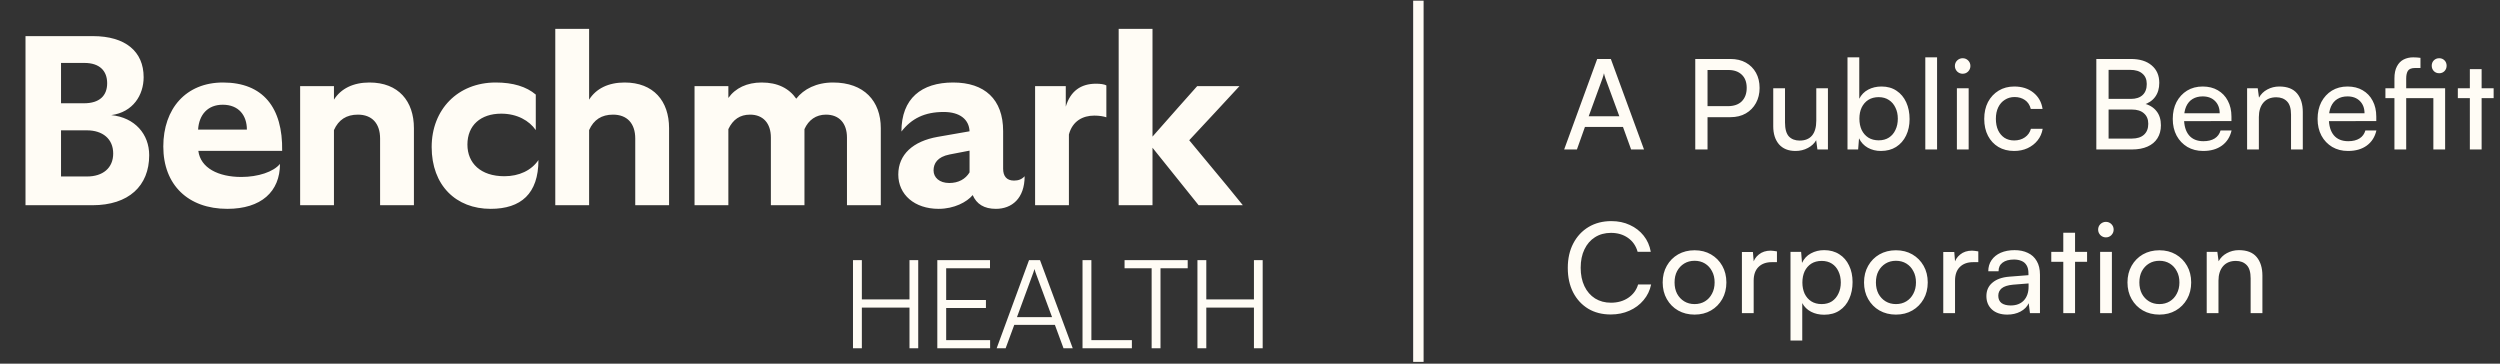 <svg width="550" height="80" viewBox="0 0 550 80" fill="none" xmlns="http://www.w3.org/2000/svg">
<rect x="0" y="0" width="550" height="80" fill="#333333" stroke="none"/>
<path d="M20.334 45.149H5.612V40.738V12.305V7.947H20.44C27.615 7.947 31.601 11.348 31.601 16.982C31.601 20.914 29.262 24.688 24.479 25.325C29.688 25.857 32.823 29.524 32.823 34.148C32.823 40.897 28.306 45.149 20.334 45.149ZM19.165 38.825C22.619 38.825 24.904 36.964 24.904 33.776C24.904 30.534 22.566 28.674 19.111 28.674H13.425V38.825H19.165ZM18.474 22.721C21.928 22.721 23.576 21.021 23.576 18.31C23.576 15.6 21.928 13.846 18.58 13.846H13.425V22.721H18.474ZM50.01 45.946C41.4 45.946 35.926 40.685 35.926 32.234C35.926 23.89 40.922 18.151 49.053 18.151C57.876 18.151 62.234 23.678 62.074 33.191H43.633C44.111 36.964 48.044 38.931 53.093 38.931C56.76 38.931 60.161 37.815 61.596 36.061C61.596 42.173 57.45 45.946 50.01 45.946ZM43.579 28.514H54.315C54.315 25.432 52.561 23.04 49 23.04C45.758 23.04 43.792 25.166 43.579 28.514ZM83.621 45.149V41.163V30.481C83.621 27.132 81.814 25.219 78.732 25.219C76.234 25.219 74.48 26.335 73.47 28.62V40.791V45.149H66.03V41.163V25.644V18.948H73.47V21.924C75.012 19.479 77.722 18.151 81.283 18.151C87.66 18.151 91.062 22.243 91.062 28.195V40.897V45.149H83.621ZM107.934 45.946C100.334 45.946 94.966 40.791 94.966 32.341C94.966 24.103 100.706 18.151 109.05 18.151C112.877 18.151 115.8 19.054 117.872 20.808V28.62C116.437 26.548 113.78 25.006 110.272 25.006C105.755 25.006 102.832 27.558 102.832 31.809C102.832 35.901 105.755 38.771 110.963 38.771C114.205 38.771 116.916 37.496 118.457 35.211C118.457 42.598 114.63 45.946 107.934 45.946ZM139.755 45.149V41.163V30.481C139.755 27.132 137.948 25.219 134.865 25.219C132.367 25.219 130.614 26.335 129.604 28.62V40.791V45.149H122.163V41.163V13.049V6.352H129.604V21.924C131.145 19.479 133.856 18.151 137.416 18.151C143.794 18.151 147.195 22.243 147.195 28.195V40.897V45.149H139.755ZM152.799 45.149V41.163V25.644V18.948H160.24V21.552C161.781 19.373 164.332 18.151 167.574 18.151C171.082 18.151 173.579 19.426 175.174 21.712C176.821 19.586 179.638 18.151 183.252 18.151C190.108 18.151 193.775 22.243 193.775 28.195V40.95V45.149H186.334V41.163V30.268C186.334 27.132 184.634 25.219 181.711 25.219C179.532 25.219 177.884 26.388 176.981 28.408V40.95V45.149H169.593V41.163V30.268C169.593 27.132 167.893 25.219 165.023 25.219C162.791 25.219 161.25 26.282 160.24 28.408V40.791V45.149H152.799ZM219.095 45.946C216.49 45.946 214.843 44.883 213.992 42.917C212.717 44.458 209.9 45.946 206.499 45.946C201.184 45.946 197.623 42.81 197.623 38.399C197.623 33.988 200.865 31.065 206.286 30.109L213.302 28.886C213.195 26.282 211.176 24.634 207.615 24.634C203.416 24.634 200.547 26.07 198.314 28.939C198.314 21.658 202.726 18.151 209.688 18.151C216.597 18.151 220.689 21.818 220.689 28.833V37.124C220.689 38.718 221.433 39.728 223.08 39.728C224.037 39.728 224.781 39.462 225.419 38.771C225.419 43.661 222.602 45.946 219.095 45.946ZM205.383 37.496C205.383 39.037 206.658 40.26 208.837 40.26C210.857 40.26 212.398 39.409 213.302 37.921V33.138L208.89 33.988C206.233 34.52 205.383 35.955 205.383 37.496ZM227.721 45.149V41.163V23.625V18.948H234.47V23.465C235.48 20.064 237.765 18.416 241.114 18.416C242.07 18.416 242.921 18.523 243.399 18.788V25.804C242.761 25.591 241.858 25.432 240.742 25.432C238.244 25.432 235.958 26.601 235.161 29.577V40.95V45.149H227.721ZM263.699 45.149L253.549 32.5V40.791V45.149H246.108V41.163V13.049V6.352H253.549V30.055L259.129 23.731L263.381 18.948H272.681L267.42 24.634L261.627 30.853L269.918 40.844L273.425 45.149H263.699Z" fill="#FFFCF5"/>
<path d="M189.607 76.614H187.658V57.225H189.607V65.864H200.087V57.225H202.01V76.614H200.087V67.678H189.607V76.614ZM217.826 76.614H206.209V57.225H217.799V59.013H206.94L208.159 57.957V65.999H216.905V67.759H208.159V75.883L206.94 74.827H217.826V76.614ZM221.243 76.614H219.267L226.388 57.225H228.798L236.001 76.614H233.971L232.075 71.469H223.139L221.243 76.614ZM227.336 59.961L223.735 69.763H231.452L227.824 59.961C227.787 59.816 227.742 59.672 227.688 59.527C227.634 59.383 227.598 59.266 227.58 59.175C227.562 59.266 227.526 59.392 227.472 59.554C227.435 59.699 227.39 59.834 227.336 59.961ZM240.105 57.225V76.614H238.155V57.225H240.105ZM238.48 76.614V74.827H249.014V76.614H238.48ZM255.31 58.092V76.614H253.361V58.092H255.31ZM247.403 59.013V57.225H261.295V59.013H247.403ZM265.387 76.614H263.437V57.225H265.387V65.864H275.867V57.225H277.789V76.614H275.867V67.678H265.387V76.614Z" fill="#FFFCF5"/>
<rect x="310.896" y="0.149" width="2.295" height="79.465" fill="#FFFCF5"/>
<path d="M346.923 32.882H344.115L351.384 12.974H354.385L361.682 32.882H358.846L357.056 27.925H348.685L346.923 32.882ZM352.54 17.269L349.511 25.585H356.257L353.201 17.269C353.146 17.067 353.082 16.866 353.008 16.664C352.935 16.443 352.889 16.26 352.871 16.113C352.834 16.26 352.788 16.443 352.733 16.664C352.678 16.866 352.614 17.067 352.54 17.269ZM375.657 12.974V32.882H372.958V12.974H375.657ZM380.696 25.778H375.051V23.355H380.117C381.457 23.355 382.485 22.997 383.201 22.281C383.917 21.547 384.275 20.564 384.275 19.334C384.275 18.086 383.917 17.123 383.201 16.443C382.485 15.746 381.494 15.397 380.228 15.397H374.445V12.974H380.696C381.999 12.974 383.128 13.24 384.082 13.773C385.037 14.305 385.78 15.048 386.313 16.003C386.845 16.957 387.111 18.077 387.111 19.362C387.111 20.592 386.845 21.693 386.313 22.666C385.78 23.639 385.037 24.401 384.082 24.952C383.128 25.502 381.999 25.778 380.696 25.778ZM399.584 19.417H402.145V32.882H399.832L399.557 30.844C399.171 31.542 398.566 32.111 397.74 32.551C396.914 32.992 396.005 33.212 395.014 33.212C393.453 33.212 392.242 32.726 391.379 31.753C390.535 30.761 390.113 29.44 390.113 27.788V19.417H392.701V26.934C392.701 28.366 392.985 29.394 393.554 30.018C394.142 30.624 394.931 30.927 395.922 30.927C397.116 30.927 398.024 30.559 398.648 29.825C399.272 29.073 399.584 27.971 399.584 26.521V19.417ZM408.792 32.882H406.451V12.616H409.039V21.73C409.48 20.849 410.132 20.179 410.994 19.72C411.857 19.261 412.839 19.032 413.941 19.032C415.226 19.032 416.327 19.344 417.245 19.968C418.163 20.574 418.869 21.418 419.365 22.501C419.861 23.584 420.108 24.823 420.108 26.218C420.108 27.558 419.851 28.761 419.337 29.825C418.823 30.89 418.089 31.725 417.135 32.331C416.198 32.918 415.079 33.212 413.775 33.212C412.729 33.212 411.774 32.973 410.912 32.496C410.067 32.019 409.425 31.331 408.984 30.431L408.792 32.882ZM409.067 26.108C409.067 27.044 409.232 27.87 409.563 28.586C409.911 29.302 410.398 29.862 411.022 30.266C411.664 30.67 412.426 30.872 413.307 30.872C414.188 30.872 414.941 30.67 415.565 30.266C416.189 29.862 416.666 29.302 416.997 28.586C417.346 27.87 417.52 27.044 417.52 26.108C417.52 25.19 417.346 24.383 416.997 23.685C416.666 22.969 416.189 22.409 415.565 22.005C414.941 21.583 414.188 21.372 413.307 21.372C412.426 21.372 411.664 21.574 411.022 21.978C410.398 22.382 409.911 22.942 409.563 23.657C409.232 24.355 409.067 25.172 409.067 26.108ZM426.155 32.882H423.567V12.616H426.155V32.882ZM430.516 32.882V19.417H433.104V32.882H430.516ZM431.783 16.223C431.324 16.223 430.92 16.058 430.571 15.727C430.241 15.379 430.075 14.975 430.075 14.516C430.075 14.039 430.241 13.635 430.571 13.305C430.92 12.974 431.324 12.809 431.783 12.809C432.26 12.809 432.664 12.974 432.994 13.305C433.325 13.635 433.49 14.039 433.49 14.516C433.49 14.975 433.325 15.379 432.994 15.727C432.664 16.058 432.26 16.223 431.783 16.223ZM436.531 26.163C436.531 24.75 436.807 23.511 437.357 22.446C437.927 21.381 438.707 20.546 439.698 19.94C440.689 19.334 441.836 19.032 443.14 19.032C444.829 19.032 446.233 19.481 447.353 20.381C448.472 21.28 449.142 22.474 449.363 23.96H446.774C446.554 23.098 446.123 22.446 445.48 22.005C444.838 21.565 444.085 21.345 443.222 21.345C442.415 21.345 441.699 21.547 441.075 21.95C440.451 22.336 439.964 22.887 439.615 23.602C439.267 24.318 439.092 25.163 439.092 26.136C439.092 27.108 439.257 27.953 439.588 28.669C439.918 29.366 440.386 29.917 440.992 30.321C441.598 30.706 442.305 30.899 443.112 30.899C444.03 30.899 444.819 30.67 445.48 30.211C446.141 29.752 446.582 29.128 446.802 28.338H449.39C449.225 29.311 448.849 30.165 448.261 30.899C447.692 31.615 446.958 32.184 446.058 32.606C445.177 33.01 444.195 33.212 443.112 33.212C441.791 33.212 440.634 32.918 439.643 32.331C438.67 31.744 437.908 30.927 437.357 29.88C436.807 28.816 436.531 27.577 436.531 26.163ZM463.89 12.974V32.882H461.192V12.974H463.89ZM469.012 24.098H463.147V21.758H468.792C469.911 21.758 470.774 21.473 471.38 20.904C471.986 20.335 472.288 19.527 472.288 18.481C472.288 17.49 471.967 16.728 471.325 16.196C470.701 15.645 469.801 15.37 468.626 15.37H462.679V12.974H468.792C470.737 12.974 472.261 13.442 473.362 14.378C474.482 15.315 475.042 16.599 475.042 18.233C475.042 19.463 474.739 20.491 474.133 21.317C473.546 22.125 472.674 22.712 471.517 23.079V22.721C472.802 23.033 473.766 23.602 474.409 24.428C475.069 25.236 475.4 26.282 475.4 27.567C475.4 28.669 475.143 29.623 474.629 30.431C474.133 31.22 473.408 31.826 472.454 32.248C471.499 32.67 470.37 32.882 469.067 32.882H462.679V30.486H469.012C470.168 30.486 471.059 30.202 471.683 29.633C472.307 29.064 472.619 28.265 472.619 27.237C472.619 26.246 472.298 25.475 471.655 24.924C471.031 24.373 470.15 24.098 469.012 24.098ZM484.698 33.212C483.394 33.212 482.238 32.918 481.228 32.331C480.219 31.725 479.429 30.899 478.86 29.853C478.291 28.788 478.007 27.558 478.007 26.163C478.007 24.75 478.282 23.511 478.833 22.446C479.402 21.381 480.173 20.546 481.146 19.94C482.137 19.334 483.284 19.032 484.587 19.032C485.872 19.032 486.983 19.307 487.919 19.858C488.874 20.408 489.608 21.179 490.122 22.171C490.654 23.162 490.92 24.328 490.92 25.668V26.631L479.383 26.659L479.438 24.924H488.332C488.332 23.804 487.993 22.905 487.313 22.226C486.634 21.547 485.725 21.207 484.587 21.207C483.725 21.207 482.981 21.4 482.357 21.785C481.751 22.152 481.283 22.703 480.953 23.437C480.641 24.153 480.485 25.016 480.485 26.026C480.485 27.641 480.852 28.889 481.586 29.77C482.32 30.633 483.376 31.064 484.753 31.064C485.762 31.064 486.588 30.862 487.231 30.459C487.873 30.055 488.305 29.467 488.525 28.696H490.948C490.617 30.128 489.911 31.239 488.828 32.028C487.745 32.817 486.368 33.212 484.698 33.212ZM496.95 32.882H494.362V19.417H496.702L496.978 21.482C497.4 20.711 498.006 20.115 498.795 19.692C499.603 19.252 500.484 19.032 501.438 19.032C503.201 19.032 504.504 19.537 505.348 20.546C506.193 21.556 506.615 22.923 506.615 24.649V32.882H504.027V25.227C504.027 23.869 503.733 22.896 503.146 22.308C502.558 21.703 501.769 21.4 500.778 21.4C499.566 21.4 498.621 21.794 497.941 22.584C497.281 23.373 496.95 24.428 496.95 25.75V32.882ZM516.56 33.212C515.257 33.212 514.101 32.918 513.091 32.331C512.081 31.725 511.292 30.899 510.723 29.853C510.154 28.788 509.869 27.558 509.869 26.163C509.869 24.75 510.145 23.511 510.695 22.446C511.264 21.381 512.035 20.546 513.008 19.94C514 19.334 515.147 19.032 516.45 19.032C517.735 19.032 518.846 19.307 519.782 19.858C520.736 20.408 521.471 21.179 521.985 22.171C522.517 23.162 522.783 24.328 522.783 25.668V26.631L511.246 26.659L511.301 24.924H520.195C520.195 23.804 519.855 22.905 519.176 22.226C518.497 21.547 517.588 21.207 516.45 21.207C515.587 21.207 514.844 21.4 514.22 21.785C513.614 22.152 513.146 22.703 512.816 23.437C512.504 24.153 512.347 25.016 512.347 26.026C512.347 27.641 512.715 28.889 513.449 29.77C514.183 30.633 515.239 31.064 516.615 31.064C517.625 31.064 518.451 30.862 519.093 30.459C519.736 30.055 520.167 29.467 520.388 28.696H522.811C522.48 30.128 521.774 31.239 520.69 32.028C519.607 32.817 518.231 33.212 516.56 33.212ZM524.793 19.417H537.927V21.592H524.793V19.417ZM532.503 12.726V14.957C532.337 14.957 532.154 14.957 531.952 14.957C531.768 14.957 531.566 14.957 531.346 14.957C530.557 14.957 530.025 15.159 529.749 15.562C529.492 15.966 529.364 16.535 529.364 17.269V32.882H526.775V17.269C526.775 16.168 526.959 15.278 527.326 14.599C527.693 13.901 528.189 13.396 528.813 13.084C529.437 12.772 530.135 12.616 530.906 12.616C531.163 12.616 531.429 12.625 531.704 12.644C531.979 12.662 532.246 12.69 532.503 12.726ZM535.339 32.882V19.417H537.927V32.882H535.339ZM536.633 16.113C536.156 16.113 535.761 15.957 535.449 15.645C535.137 15.315 534.981 14.92 534.981 14.461C534.981 13.984 535.137 13.589 535.449 13.277C535.761 12.965 536.156 12.809 536.633 12.809C537.092 12.809 537.477 12.965 537.789 13.277C538.101 13.589 538.257 13.984 538.257 14.461C538.257 14.92 538.101 15.315 537.789 15.645C537.477 15.957 537.092 16.113 536.633 16.113ZM540.724 19.417H548.599V21.592H540.724V19.417ZM545.956 32.882H543.368V15.204H545.956V32.882ZM354.357 69.184C352.467 69.184 350.815 68.762 349.401 67.918C347.988 67.055 346.886 65.862 346.097 64.338C345.308 62.796 344.913 60.998 344.913 58.942C344.913 56.886 345.317 55.087 346.125 53.545C346.932 52.003 348.052 50.8 349.484 49.938C350.934 49.075 352.604 48.644 354.495 48.644C356 48.644 357.359 48.928 358.57 49.497C359.782 50.048 360.791 50.828 361.599 51.838C362.407 52.847 362.93 54.031 363.169 55.39H360.277C359.91 54.086 359.204 53.068 358.157 52.333C357.111 51.599 355.863 51.232 354.413 51.232C353.073 51.232 351.898 51.553 350.888 52.196C349.897 52.82 349.126 53.71 348.575 54.867C348.025 56.005 347.749 57.354 347.749 58.914C347.749 60.456 348.025 61.805 348.575 62.962C349.126 64.118 349.906 65.018 350.916 65.66C351.925 66.284 353.091 66.596 354.413 66.596C355.881 66.596 357.148 66.238 358.212 65.522C359.295 64.788 360.02 63.806 360.388 62.576H363.251C362.976 63.898 362.416 65.054 361.572 66.046C360.746 67.037 359.708 67.808 358.46 68.358C357.23 68.909 355.863 69.184 354.357 69.184ZM365.789 62.136C365.789 60.759 366.092 59.538 366.698 58.474C367.303 57.409 368.129 56.574 369.176 55.968C370.24 55.362 371.452 55.059 372.81 55.059C374.169 55.059 375.371 55.362 376.417 55.968C377.464 56.574 378.29 57.409 378.895 58.474C379.501 59.538 379.804 60.759 379.804 62.136C379.804 63.512 379.501 64.733 378.895 65.798C378.29 66.862 377.464 67.698 376.417 68.303C375.371 68.909 374.169 69.212 372.81 69.212C371.452 69.212 370.24 68.909 369.176 68.303C368.129 67.698 367.303 66.862 366.698 65.798C366.092 64.733 365.789 63.512 365.789 62.136ZM368.405 62.136C368.405 63.072 368.588 63.898 368.955 64.614C369.341 65.33 369.864 65.889 370.525 66.293C371.186 66.697 371.947 66.899 372.81 66.899C373.673 66.899 374.435 66.697 375.096 66.293C375.756 65.889 376.27 65.33 376.638 64.614C377.023 63.898 377.216 63.072 377.216 62.136C377.216 61.181 377.023 60.355 376.638 59.657C376.27 58.942 375.756 58.382 375.096 57.978C374.435 57.574 373.673 57.372 372.81 57.372C371.947 57.372 371.186 57.574 370.525 57.978C369.864 58.382 369.341 58.942 368.955 59.657C368.588 60.355 368.405 61.181 368.405 62.136ZM390.93 55.307V57.675H389.773C388.543 57.675 387.57 58.033 386.854 58.749C386.157 59.446 385.808 60.447 385.808 61.75V68.882H383.22V55.445H385.643L385.863 58.143H385.615C385.799 57.262 386.239 56.546 386.937 55.995C387.635 55.426 388.506 55.142 389.553 55.142C389.791 55.142 390.012 55.16 390.214 55.197C390.434 55.215 390.673 55.252 390.93 55.307ZM393.908 74.912V55.417H396.248L396.441 57.84C396.882 56.904 397.533 56.206 398.396 55.748C399.277 55.27 400.25 55.032 401.315 55.032C402.6 55.032 403.71 55.334 404.646 55.94C405.582 56.528 406.298 57.354 406.794 58.418C407.308 59.465 407.565 60.676 407.565 62.053C407.565 63.43 407.317 64.66 406.822 65.743C406.344 66.826 405.638 67.679 404.701 68.303C403.784 68.927 402.655 69.24 401.315 69.24C400.232 69.24 399.268 69.019 398.423 68.579C397.579 68.138 396.937 67.505 396.496 66.679V74.912H393.908ZM396.524 62.163C396.524 63.063 396.689 63.88 397.019 64.614C397.368 65.33 397.854 65.889 398.479 66.293C399.121 66.697 399.883 66.899 400.764 66.899C401.645 66.899 402.398 66.697 403.022 66.293C403.646 65.871 404.123 65.302 404.454 64.586C404.802 63.87 404.977 63.063 404.977 62.163C404.977 61.227 404.802 60.401 404.454 59.685C404.123 58.969 403.646 58.409 403.022 58.005C402.398 57.602 401.645 57.4 400.764 57.4C399.883 57.4 399.121 57.602 398.479 58.005C397.854 58.409 397.368 58.969 397.019 59.685C396.689 60.401 396.524 61.227 396.524 62.163ZM410.087 62.136C410.087 60.759 410.39 59.538 410.996 58.474C411.602 57.409 412.428 56.574 413.474 55.968C414.539 55.362 415.75 55.059 417.109 55.059C418.467 55.059 419.669 55.362 420.716 55.968C421.762 56.574 422.588 57.409 423.194 58.474C423.8 59.538 424.103 60.759 424.103 62.136C424.103 63.512 423.8 64.733 423.194 65.798C422.588 66.862 421.762 67.698 420.716 68.303C419.669 68.909 418.467 69.212 417.109 69.212C415.75 69.212 414.539 68.909 413.474 68.303C412.428 67.698 411.602 66.862 410.996 65.798C410.39 64.733 410.087 63.512 410.087 62.136ZM412.703 62.136C412.703 63.072 412.887 63.898 413.254 64.614C413.639 65.33 414.163 65.889 414.823 66.293C415.484 66.697 416.246 66.899 417.109 66.899C417.972 66.899 418.733 66.697 419.394 66.293C420.055 65.889 420.569 65.33 420.936 64.614C421.322 63.898 421.514 63.072 421.514 62.136C421.514 61.181 421.322 60.355 420.936 59.657C420.569 58.942 420.055 58.382 419.394 57.978C418.733 57.574 417.972 57.372 417.109 57.372C416.246 57.372 415.484 57.574 414.823 57.978C414.163 58.382 413.639 58.942 413.254 59.657C412.887 60.355 412.703 61.181 412.703 62.136ZM435.228 55.307V57.675H434.072C432.842 57.675 431.869 58.033 431.153 58.749C430.455 59.446 430.107 60.447 430.107 61.75V68.882H427.518V55.445H429.941L430.162 58.143H429.914C430.097 57.262 430.538 56.546 431.236 55.995C431.933 55.426 432.805 55.142 433.851 55.142C434.09 55.142 434.31 55.16 434.512 55.197C434.732 55.215 434.971 55.252 435.228 55.307ZM441.606 69.212C440.174 69.212 439.045 68.836 438.219 68.083C437.412 67.331 437.008 66.348 437.008 65.137C437.008 63.907 437.448 62.925 438.329 62.191C439.21 61.438 440.44 60.998 442.019 60.869L446.259 60.539V60.153C446.259 59.401 446.122 58.804 445.846 58.363C445.571 57.904 445.195 57.583 444.717 57.4C444.24 57.198 443.699 57.097 443.093 57.097C442.01 57.097 441.165 57.326 440.56 57.785C439.972 58.226 439.679 58.859 439.679 59.685H437.421C437.421 58.749 437.659 57.932 438.137 57.234C438.614 56.537 439.284 55.995 440.147 55.61C441.028 55.224 442.047 55.032 443.203 55.032C444.323 55.032 445.296 55.234 446.122 55.637C446.966 56.023 447.618 56.62 448.077 57.427C448.554 58.217 448.793 59.217 448.793 60.428V68.882H446.59L446.314 66.706C445.966 67.477 445.36 68.092 444.497 68.551C443.653 68.992 442.689 69.212 441.606 69.212ZM442.349 67.202C443.579 67.202 444.543 66.835 445.241 66.101C445.938 65.348 446.287 64.338 446.287 63.072V62.356L442.845 62.631C441.707 62.741 440.881 63.008 440.367 63.43C439.871 63.852 439.623 64.393 439.623 65.054C439.623 65.77 439.862 66.312 440.339 66.679C440.835 67.028 441.505 67.202 442.349 67.202ZM451.281 55.417H459.156V57.592H451.281V55.417ZM456.512 68.882H453.924V51.204H456.512V68.882ZM462.029 68.882V55.417H464.617V68.882H462.029ZM463.296 52.223C462.837 52.223 462.433 52.058 462.084 51.727C461.754 51.379 461.589 50.975 461.589 50.516C461.589 50.039 461.754 49.635 462.084 49.304C462.433 48.974 462.837 48.809 463.296 48.809C463.773 48.809 464.177 48.974 464.507 49.304C464.838 49.635 465.003 50.039 465.003 50.516C465.003 50.975 464.838 51.379 464.507 51.727C464.177 52.058 463.773 52.223 463.296 52.223ZM468.045 62.136C468.045 60.759 468.348 59.538 468.953 58.474C469.559 57.409 470.385 56.574 471.431 55.968C472.496 55.362 473.708 55.059 475.066 55.059C476.424 55.059 477.627 55.362 478.673 55.968C479.719 56.574 480.545 57.409 481.151 58.474C481.757 59.538 482.06 60.759 482.06 62.136C482.06 63.512 481.757 64.733 481.151 65.798C480.545 66.862 479.719 67.698 478.673 68.303C477.627 68.909 476.424 69.212 475.066 69.212C473.708 69.212 472.496 68.909 471.431 68.303C470.385 67.698 469.559 66.862 468.953 65.798C468.348 64.733 468.045 63.512 468.045 62.136ZM470.66 62.136C470.66 63.072 470.844 63.898 471.211 64.614C471.597 65.33 472.12 65.889 472.781 66.293C473.441 66.697 474.203 66.899 475.066 66.899C475.929 66.899 476.691 66.697 477.351 66.293C478.012 65.889 478.526 65.33 478.893 64.614C479.279 63.898 479.472 63.072 479.472 62.136C479.472 61.181 479.279 60.355 478.893 59.657C478.526 58.942 478.012 58.382 477.351 57.978C476.691 57.574 475.929 57.372 475.066 57.372C474.203 57.372 473.441 57.574 472.781 57.978C472.12 58.382 471.597 58.942 471.211 59.657C470.844 60.355 470.66 61.181 470.66 62.136ZM488.064 68.882H485.476V55.417H487.816L488.091 57.482C488.514 56.711 489.119 56.115 489.909 55.693C490.716 55.252 491.597 55.032 492.552 55.032C494.314 55.032 495.618 55.536 496.462 56.546C497.306 57.556 497.729 58.923 497.729 60.649V68.882H495.14V61.227C495.14 59.869 494.847 58.896 494.259 58.308C493.672 57.703 492.882 57.4 491.891 57.4C490.68 57.4 489.734 57.794 489.055 58.584C488.394 59.373 488.064 60.428 488.064 61.75V68.882Z" fill="#FFFCF5"/>
</svg>
